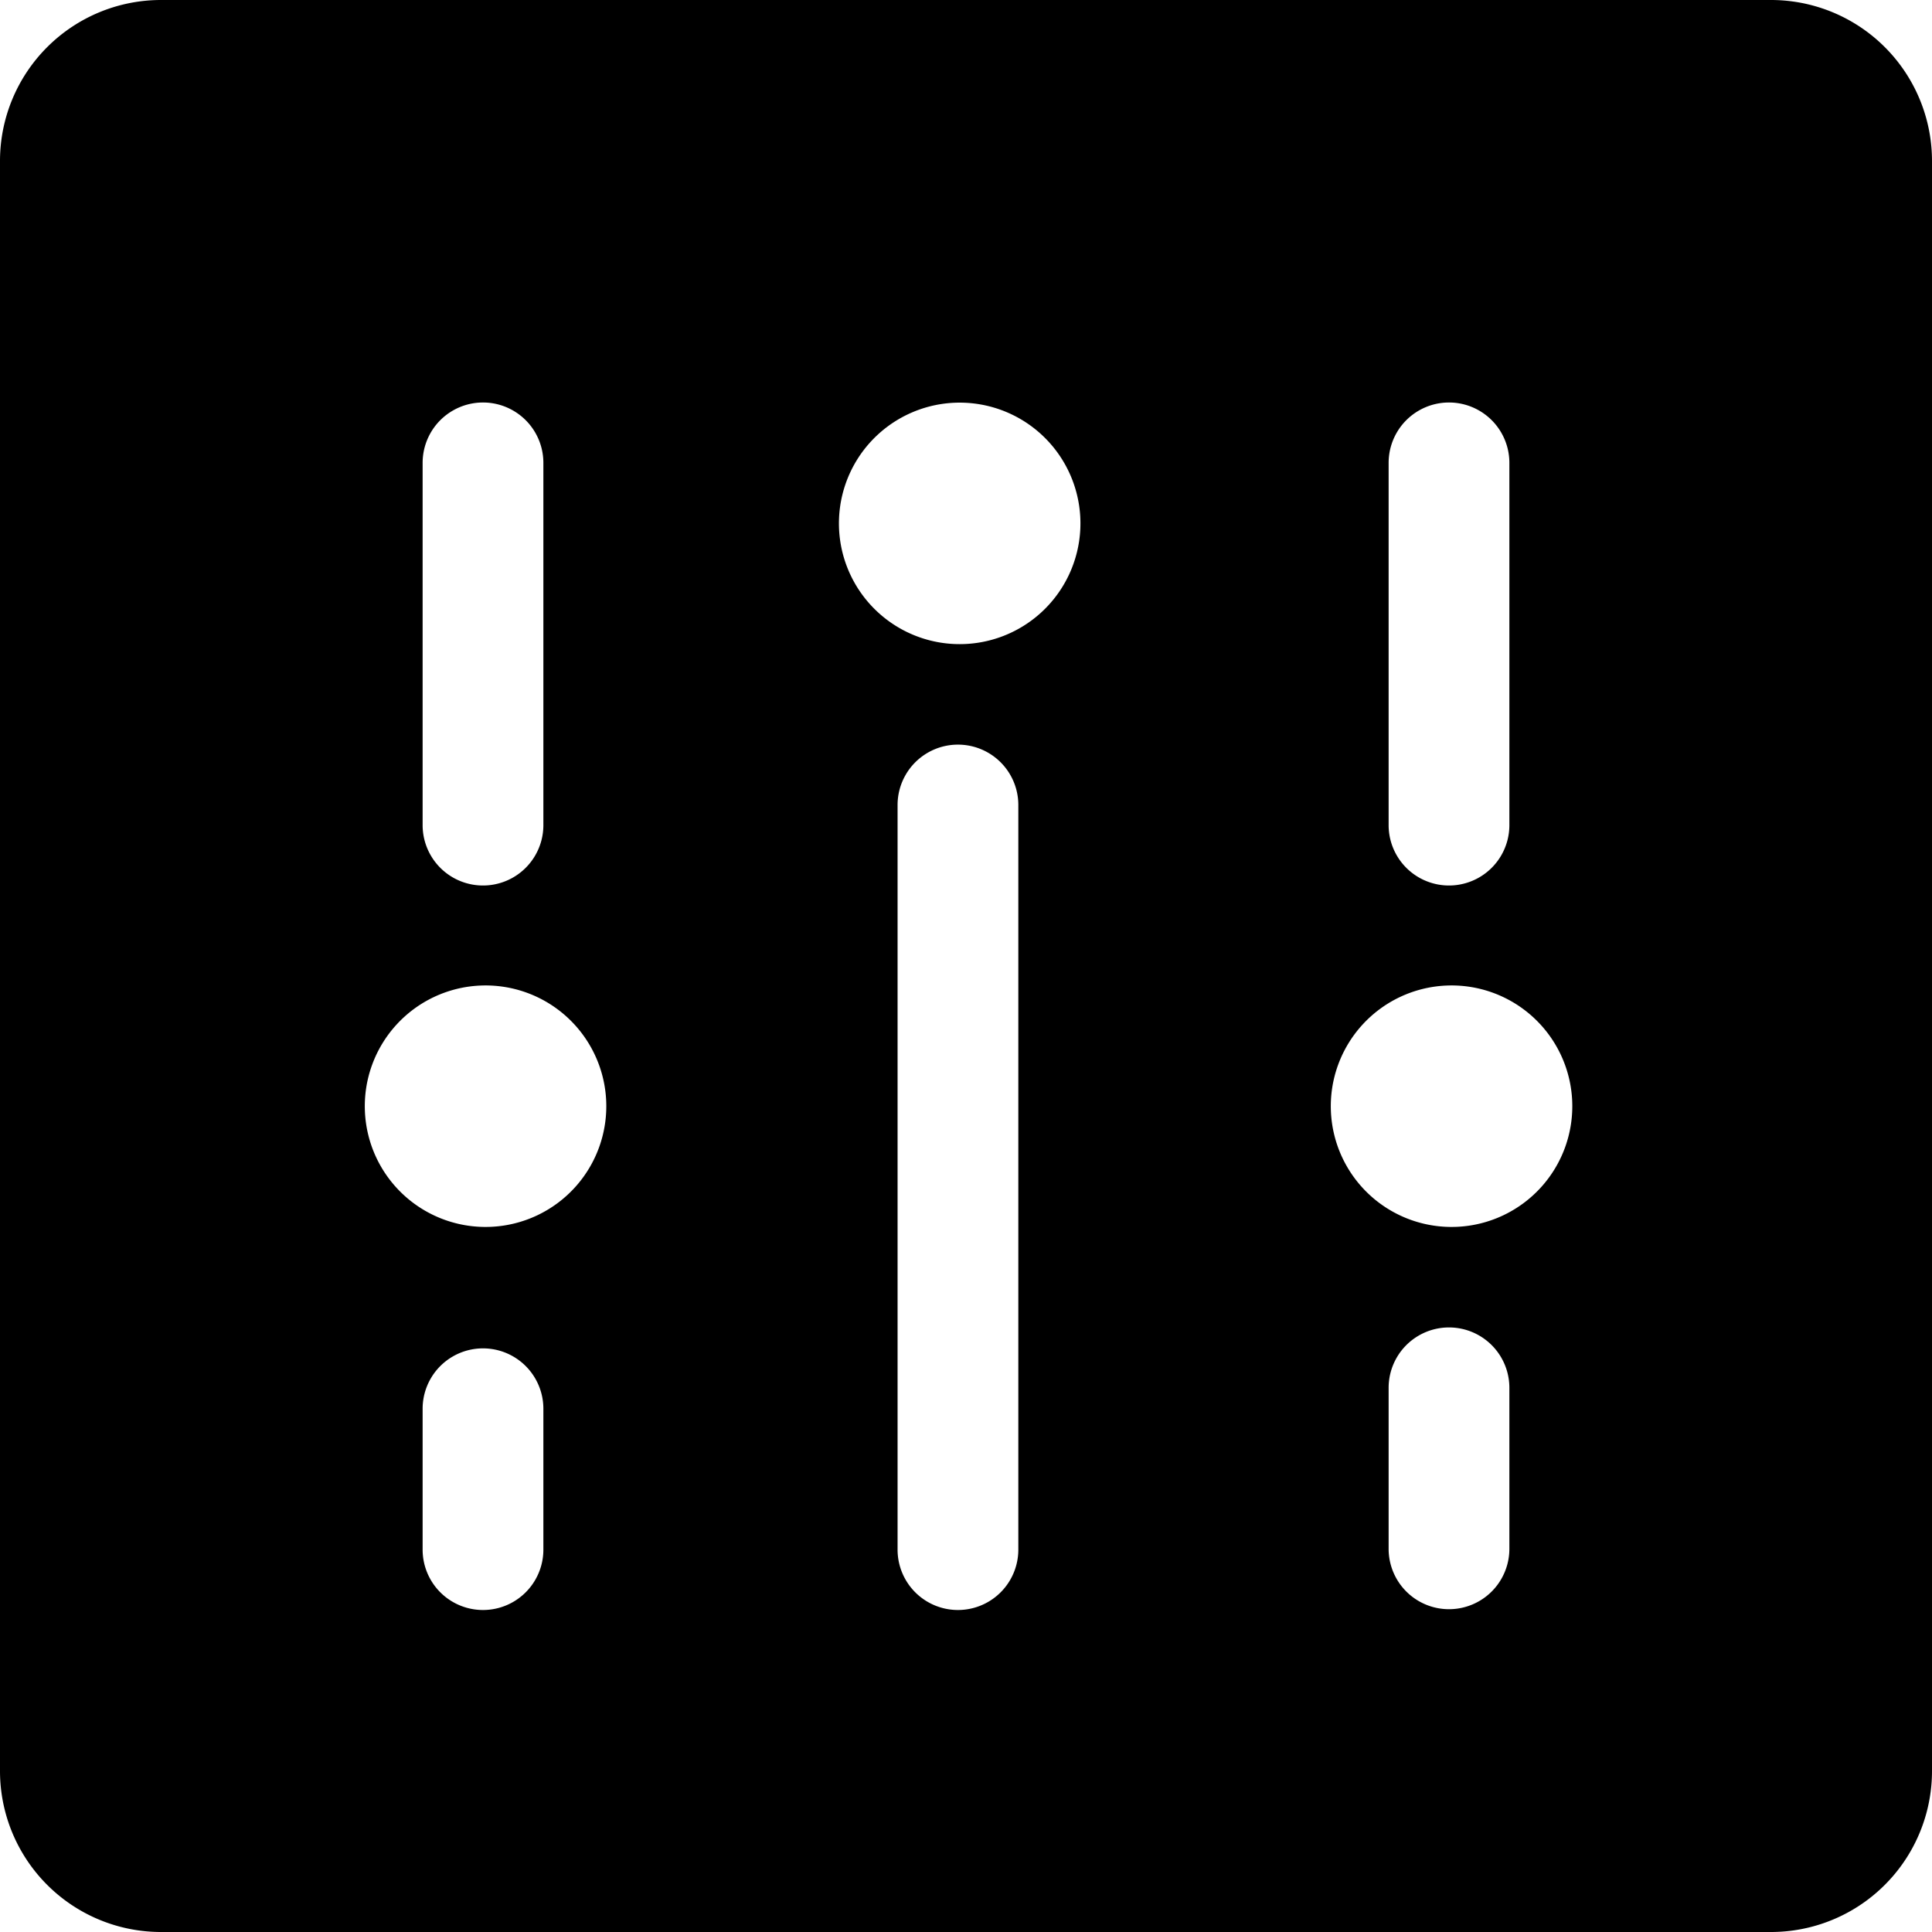 <svg xmlns="http://www.w3.org/2000/svg" viewBox="0 0 24 24"><path d="M22 0H2a2 2 0 0 0 -2 2v20a2 2 0 0 0 2 2h20a2 2 0 0 0 2 -2V2a2 2 0 0 0 -2 -2Zm-3.9 15.24a1.5 1.5 0 1 1 1.43 -1.57 1.5 1.5 0 0 1 -1.43 1.57Zm0.65 2v2a0.75 0.75 0 0 1 -1.5 0v-2a0.75 0.75 0 0 1 1.5 0Zm-1.5 -7V5.75a0.75 0.75 0 0 1 1.5 0v4.5a0.75 0.75 0 0 1 -1.5 0ZM11.85 8a1.5 1.5 0 1 1 1.57 -1.43A1.5 1.5 0 0 1 11.85 8Zm0.8 2v9.25a0.75 0.75 0 0 1 -1.5 0V10a0.75 0.75 0 0 1 1.5 0ZM6.1 15.24a1.5 1.5 0 1 1 1.43 -1.57 1.5 1.5 0 0 1 -1.43 1.57Zm0.65 2.26v1.75a0.75 0.75 0 0 1 -1.5 0V17.5a0.75 0.75 0 0 1 1.5 0Zm-1.5 -7.25v-4.5a0.75 0.75 0 0 1 1.5 0v4.5a0.75 0.75 0 0 1 -1.5 0Z" fill="#000000" stroke-width="1"></path></svg>